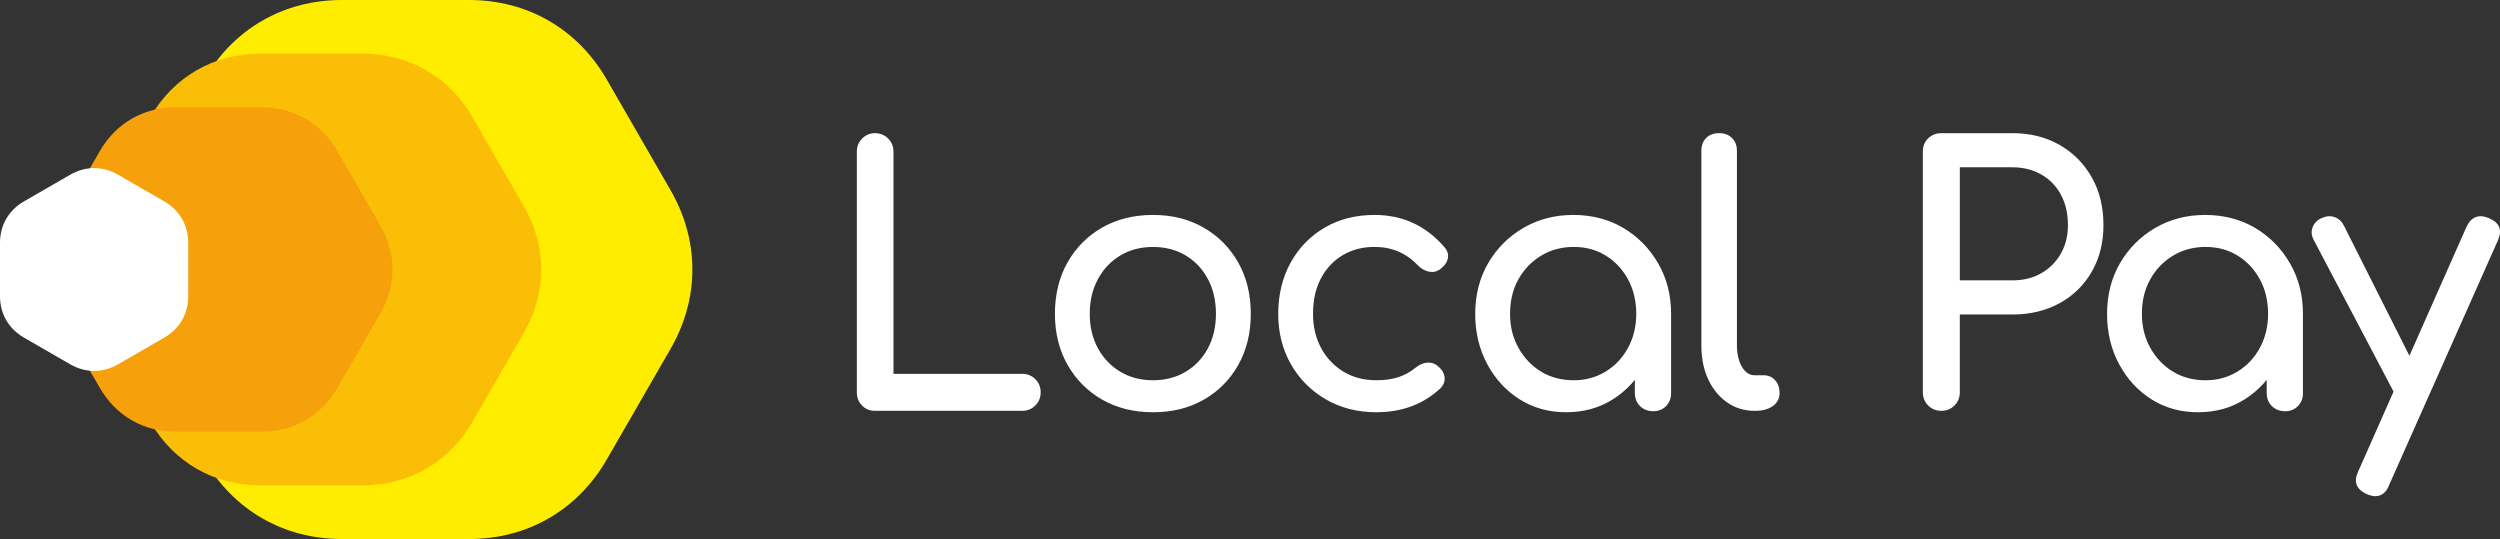 <?xml version="1.0" encoding="UTF-8"?><svg xmlns="http://www.w3.org/2000/svg" viewBox="0 0 1859 400.8"><rect x="0" y="0" width="1859" height="400.8" fill="#333333" stroke="none"/><defs><style>.f,.g{fill:#fff;}.g,.h,.i,.j{fill-rule:evenodd;}.h{fill:#f6a10b;}.i{fill:#ffed00;}.j{fill:#fbbe07;}</style></defs><g id="a"/><g id="b"><g id="c" image-rendering="optimizeQuality" shape-rendering="geometricPrecision" text-rendering="geometricPrecision"><g id="d"><g id="e"><g><path class="i" d="M104.44,141.4l23.75-41.2,23.69-41.09C173.56,21.52,210.82,0,254.21,0h94.65c43.4,0,80.65,21.52,102.33,59.12l23.69,41.09,23.75,41.2c21.64,37.53,21.64,80.47,0,118l-23.75,41.2-23.69,41.09c-21.68,37.59-58.93,59.12-102.33,59.12h-94.65c-43.39,0-80.65-21.52-102.33-59.12l-23.69-41.09-23.75-41.2c-21.64-37.53-21.64-80.47,0-118h0Z"/><path class="j" d="M73.67,153.19l19.06-33.04,19.01-32.97c17.34-30.07,47.14-47.29,81.85-47.29h75.94c34.72,0,64.53,17.22,81.86,47.29l19.01,32.97,19.06,33.04c17.32,30.03,17.32,64.38,0,94.41l-19.06,33.04-19.01,32.97c-17.34,30.07-47.14,47.29-81.86,47.29h-75.94c-34.71,0-64.51-17.22-81.85-47.29l-19.01-32.97-19.06-33.04c-17.32-30.03-17.32-64.38,0-94.41h0Z"/><path class="h" d="M42.18,167.94l16.06-27.86,16.03-27.79c11.93-20.67,32.42-32.5,56.29-32.5h64.04c23.87,0,44.36,11.83,56.27,32.5l16.03,27.79,16.07,27.86c11.9,20.64,11.9,44.27,0,64.91l-16.07,27.86-16.03,27.79c-11.92,20.67-32.41,32.5-56.27,32.5h-64.04c-23.87,0-44.36-11.83-56.29-32.5l-16.03-27.79-16.06-27.86c-11.91-20.64-11.91-44.27,0-64.91h0Z"/><path class="g" d="M87.7,129.89l17.29,9.97,17.26,9.96c11.28,6.51,17.73,17.68,17.73,30.7v39.79c0,13.02-6.45,24.19-17.73,30.7l-17.26,9.96-17.29,9.97c-11.27,6.5-24.14,6.5-35.41,0l-17.29-9.97-17.26-9.96C6.45,244.49,0,233.32,0,220.3v-39.79c0-13.02,6.45-24.19,17.73-30.7l17.26-9.96,17.29-9.97c11.27-6.5,24.14-6.5,35.41,0Z"/></g><path class="f" d="M650.63,305.49c-3.88,0-7.09-1.32-9.65-3.97s-3.83-5.89-3.83-9.78V112.77c0-3.88,1.32-7.14,3.97-9.78,2.64-2.64,5.82-3.97,9.52-3.97s7.14,1.32,9.78,3.97,3.97,5.9,3.97,9.78v165.22h95.7c3.88,0,7.14,1.32,9.78,3.97s3.97,5.9,3.97,9.78-1.32,7.14-3.97,9.78c-2.64,2.64-5.9,3.97-9.78,3.97h-109.44Zm206.76,1.06c-14.28,0-26.88-3.13-37.8-9.38s-19.52-14.89-25.77-25.91c-6.26-11.01-9.38-23.66-9.38-37.94s3.13-27.18,9.38-38.2,14.85-19.65,25.77-25.91c10.93-6.26,23.53-9.38,37.8-9.38s26.61,3.13,37.54,9.38c10.93,6.26,19.52,14.89,25.77,25.91,6.26,11.01,9.38,23.75,9.38,38.2s-3.08,26.92-9.25,37.94c-6.17,11.01-14.72,19.65-25.64,25.91-10.93,6.26-23.53,9.38-37.8,9.38h0Zm0-23.79c9.16,0,17.27-2.11,24.32-6.34s12.56-10.05,16.52-17.45,5.95-15.95,5.95-25.64-1.98-18.28-5.95-25.77c-3.97-7.49-9.47-13.35-16.52-17.58-7.05-4.23-15.16-6.34-24.32-6.34s-17.27,2.11-24.32,6.34-12.6,10.09-16.65,17.58-6.08,16.08-6.08,25.77,2.03,18.24,6.08,25.64,9.6,13.22,16.65,17.45,15.16,6.34,24.32,6.34Zm166.06,23.79c-14.1,0-26.66-3.22-37.68-9.65-11.01-6.43-19.65-15.16-25.91-26.17s-9.38-23.48-9.38-37.41,3.08-26.96,9.25-38.07c6.17-11.1,14.63-19.78,25.39-26.04,10.74-6.26,23.09-9.38,37.01-9.38,10.4,0,19.91,1.98,28.55,5.95,8.64,3.97,16.39,9.91,23.26,17.84,2.47,2.82,3.35,5.73,2.64,8.72-.7,3-2.64,5.64-5.82,7.93-2.47,1.76-5.2,2.34-8.2,1.72-3-.62-5.73-2.16-8.2-4.63-8.64-9.16-19.39-13.75-32.25-13.75-8.99,0-16.92,2.07-23.79,6.21-6.88,4.14-12.26,9.91-16.14,17.32s-5.82,16.13-5.82,26.17c0,9.52,1.99,17.98,5.96,25.38s9.47,13.26,16.52,17.58c7.05,4.32,15.24,6.48,24.59,6.48,6.17,0,11.59-.75,16.26-2.25s8.94-3.83,12.82-7.01c2.82-2.29,5.73-3.57,8.72-3.83,3-.26,5.64,.57,7.93,2.51,3,2.47,4.67,5.24,5.02,8.33s-.7,5.86-3.17,8.33c-12.69,11.81-28.55,17.71-47.58,17.71h0Zm141.2,0c-12.87,0-24.36-3.16-34.5-9.52-10.13-6.34-18.2-15.07-24.19-26.17s-8.99-23.62-8.99-37.54,3.22-26.66,9.65-37.67,15.16-19.74,26.17-26.17,23.4-9.65,37.14-9.65,26.3,3.22,37.14,9.65,19.47,15.2,25.91,26.3,9.65,23.62,9.65,37.54h-10.31c0,13.92-2.95,26.39-8.86,37.41s-13.92,19.74-24.06,26.17-21.72,9.65-34.76,9.65h0Zm5.55-23.79c8.81,0,16.74-2.16,23.79-6.48s12.6-10.22,16.65-17.71,6.08-15.91,6.08-25.25-2.03-18.02-6.08-25.51-9.56-13.39-16.52-17.71-14.94-6.48-23.92-6.48-17.05,2.16-24.19,6.48-12.78,10.18-16.92,17.58-6.21,15.95-6.21,25.64,2.07,17.76,6.21,25.25,9.74,13.39,16.79,17.71,15.16,6.48,24.32,6.48Zm59.22,23.01c-4.05,0-7.36-1.29-9.91-3.83-2.56-2.57-3.83-5.78-3.83-9.66v-40.45l5.02-28.02,21.94,9.52v58.95c0,3.88-1.23,7.09-3.7,9.66-2.47,2.54-5.64,3.83-9.52,3.83h0Zm75.37-.28c-7.75,0-14.63-2.1-20.62-6.33-5.99-4.24-10.66-9.97-14.01-17.19-3.35-7.23-5.02-15.69-5.02-25.38V112.24c0-4.05,1.19-7.27,3.57-9.65s5.6-3.57,9.65-3.57,7.05,1.19,9.52,3.57c2.47,2.38,3.7,5.6,3.7,9.65v144.34c0,6.52,1.23,11.9,3.7,16.13s5.64,6.34,9.52,6.34h6.61c3.52,0,6.39,1.23,8.59,3.7s3.3,5.64,3.3,9.52-1.67,7.27-5.02,9.66c-3.35,2.37-7.67,3.56-12.95,3.56h-.53Zm138.79,0c-3.88,0-7.14-1.32-9.78-3.97s-3.97-5.89-3.97-9.78V112.77c0-4.05,1.32-7.36,3.97-9.91s5.9-3.83,9.78-3.83h52.88c13.22,0,24.89,2.91,35.03,8.72,10.13,5.82,18.11,13.83,23.92,24.06,5.82,10.22,8.72,22.12,8.72,35.69,0,12.87-2.86,24.32-8.59,34.37-5.73,10.05-13.7,17.89-23.92,23.53s-21.94,8.46-35.16,8.46h-39.14v57.89c0,3.89-1.32,7.14-3.97,9.78s-5.9,3.97-9.78,3.97Zm13.75-97.02h39.14c8.1,0,15.24-1.76,21.41-5.29s11.01-8.37,14.54-14.54c3.52-6.17,5.29-13.22,5.29-21.15,0-8.64-1.72-16.17-5.16-22.6-3.44-6.43-8.28-11.46-14.54-15.07-6.26-3.61-13.45-5.42-21.55-5.42h-39.14v84.07h0Zm177.16,98.08c-12.87,0-24.36-3.16-34.5-9.52-10.13-6.34-18.2-15.07-24.19-26.17s-8.99-23.62-8.99-37.54,3.22-26.66,9.65-37.67,15.16-19.74,26.17-26.17,23.4-9.65,37.14-9.65,26.3,3.22,37.14,9.65,19.47,15.2,25.91,26.3,9.65,23.62,9.65,37.54h-10.31c0,13.92-2.95,26.39-8.86,37.41s-13.92,19.74-24.06,26.17-21.72,9.65-34.76,9.65h0Zm5.55-23.79c8.81,0,16.74-2.16,23.79-6.48s12.6-10.22,16.65-17.71,6.08-15.91,6.08-25.25-2.03-18.02-6.08-25.51-9.56-13.39-16.52-17.71-14.94-6.48-23.92-6.48-17.05,2.16-24.19,6.48-12.78,10.18-16.92,17.58-6.21,15.95-6.21,25.64,2.07,17.76,6.21,25.25,9.74,13.39,16.79,17.71,15.16,6.48,24.32,6.48Zm59.22,23.01c-4.05,0-7.36-1.29-9.91-3.83-2.56-2.57-3.83-5.78-3.83-9.66v-40.45l5.02-28.02,21.94,9.52v58.95c0,3.88-1.23,7.09-3.7,9.66-2.47,2.54-5.64,3.83-9.52,3.83h0Zm66.92,63.18c-1.76,0-3.88-.53-6.34-1.59-7.75-3.52-9.87-9.08-6.34-16.65l80.63-182.15c3.52-7.4,9.08-9.52,16.65-6.34,7.93,3.35,10.13,8.9,6.61,16.65l-80.89,181.89c-2.11,5.46-5.55,8.2-10.31,8.2h0Zm31.19-69.27c-3.35,1.41-6.48,1.54-9.38,.4s-5.24-3.39-7.01-6.74l-60.54-115c-1.76-3.35-1.98-6.56-.66-9.65,1.32-3.08,3.66-5.33,7.01-6.74s6.52-1.54,9.52-.4,5.29,3.39,6.87,6.74l57.89,115c1.76,3.35,2.42,6.56,1.98,9.65-.44,3.08-2.34,5.34-5.68,6.74h0Z"/></g></g></g></g></svg>